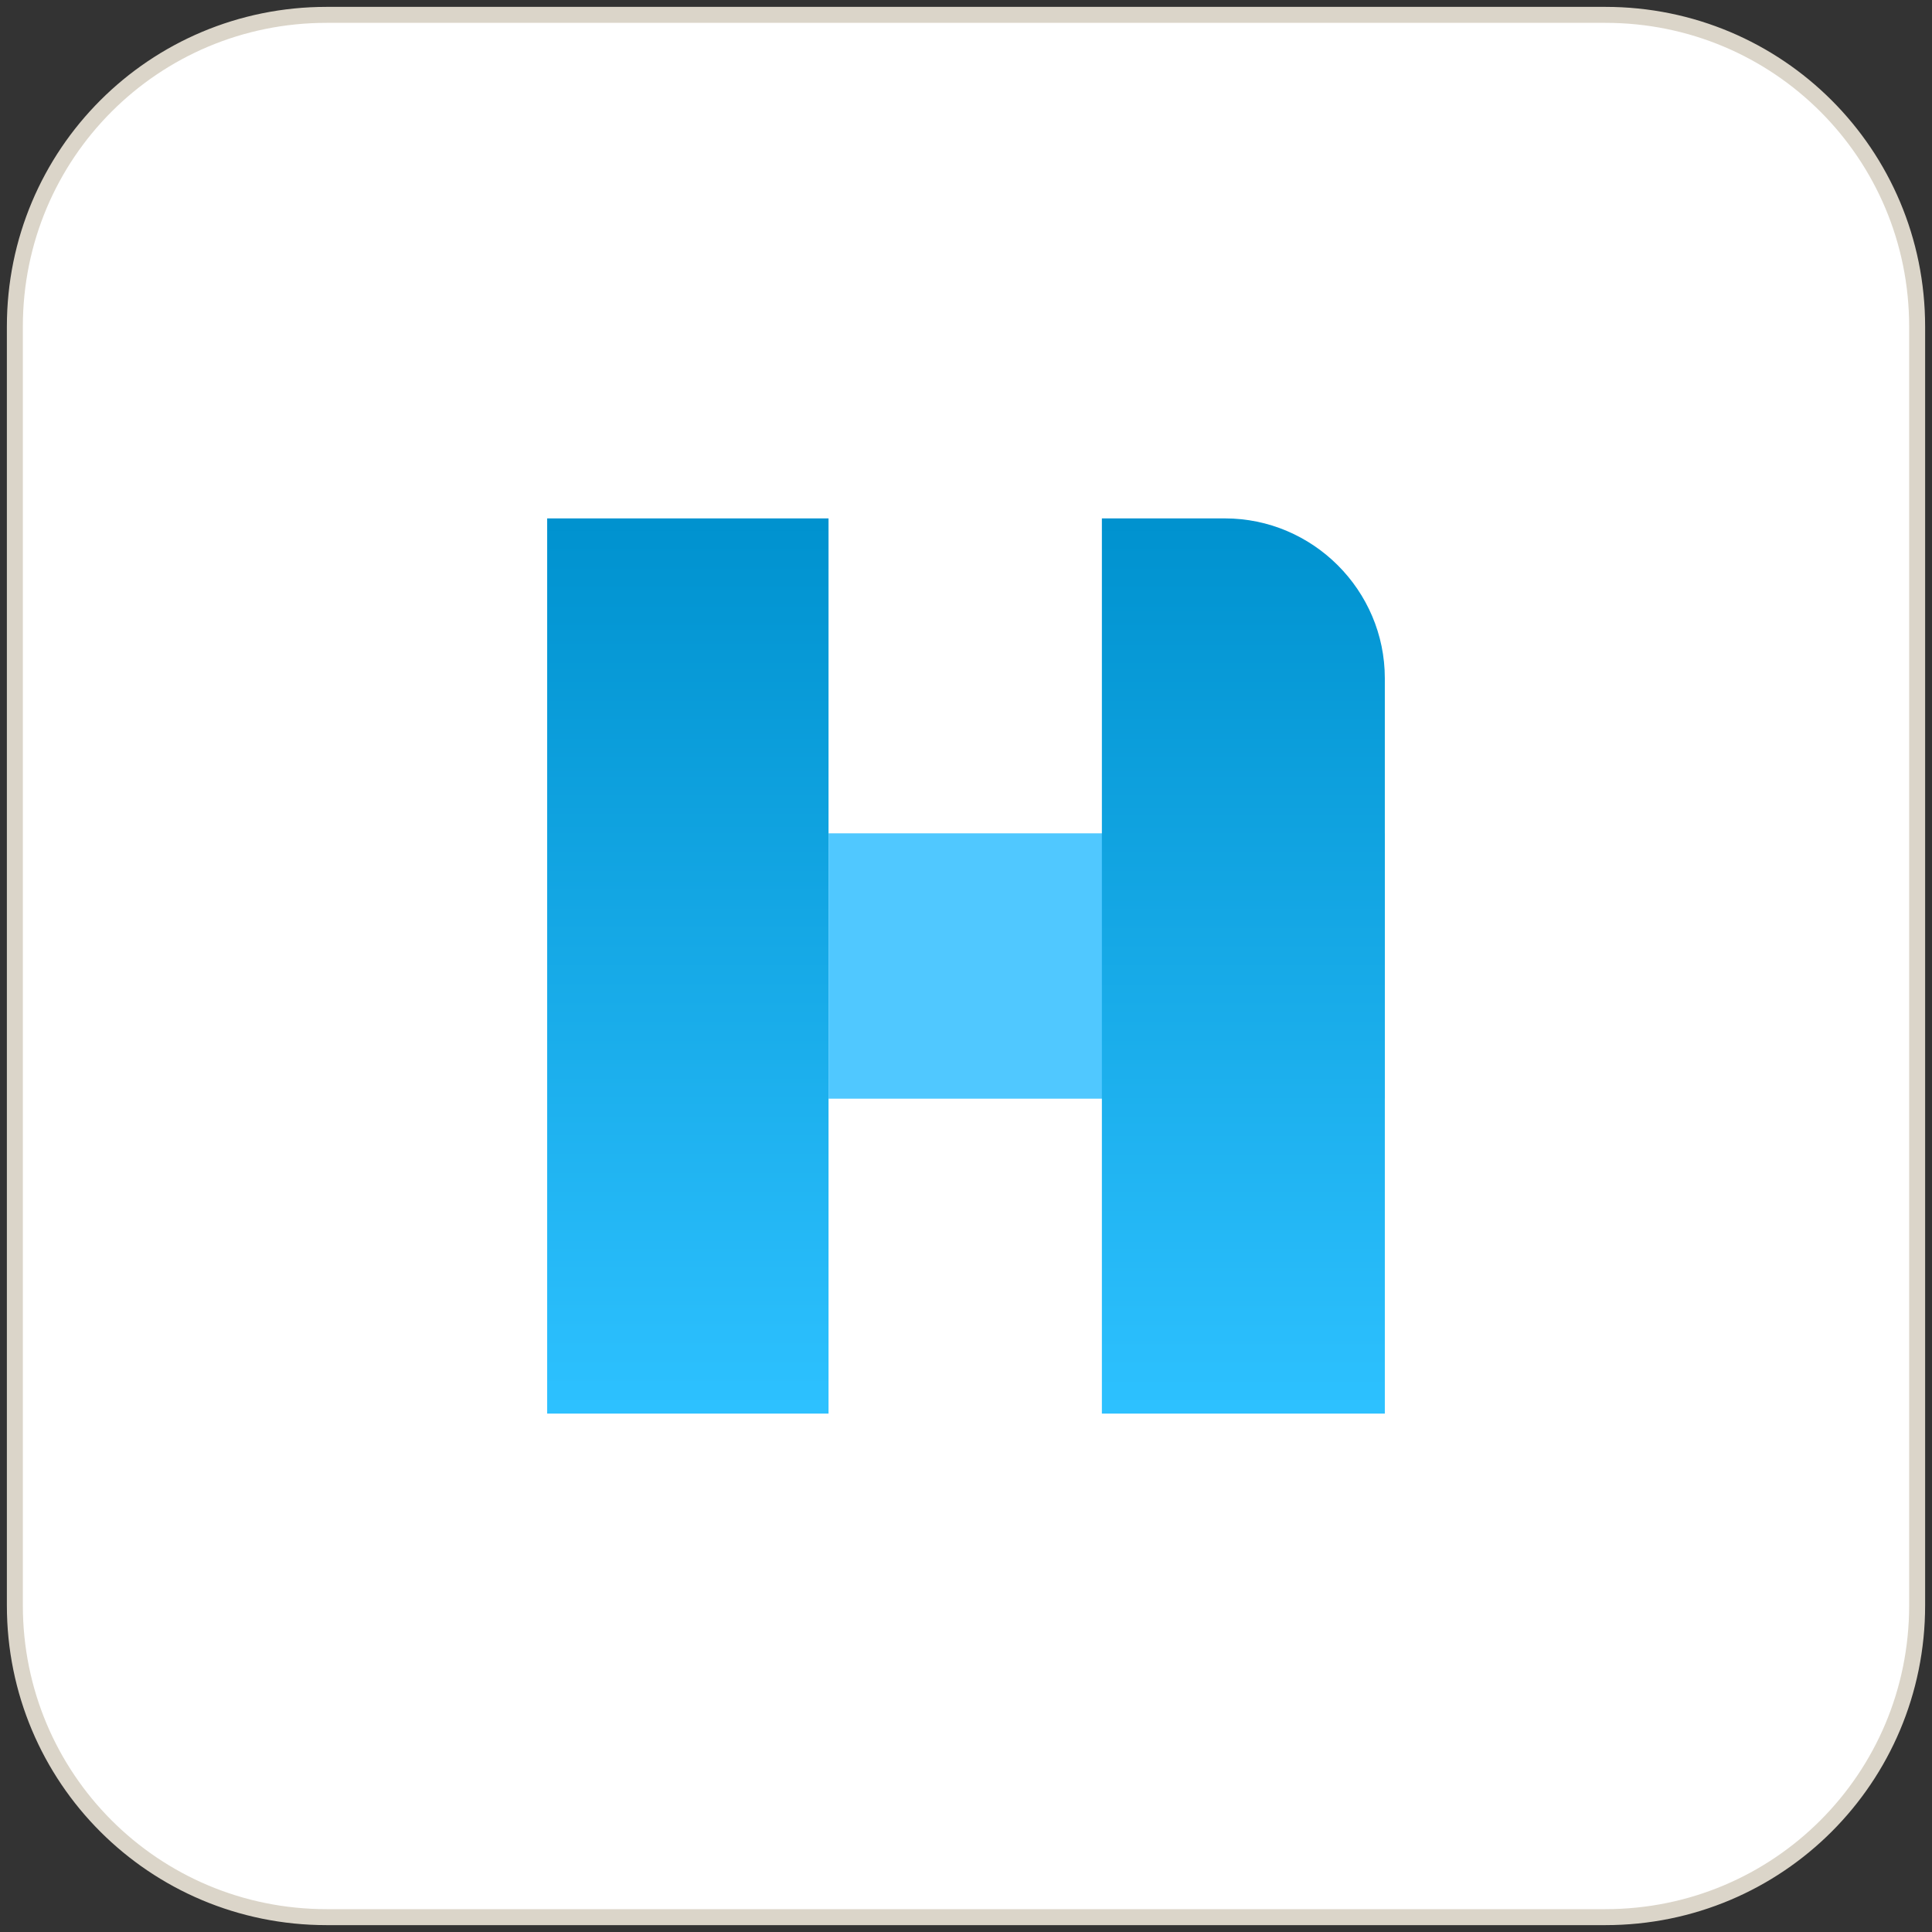 <?xml version="1.0" encoding="UTF-8"?>
<svg width="130px" height="130px" viewBox="0 0 130 130" version="1.1" xmlns="http://www.w3.org/2000/svg" xmlns:xlink="http://www.w3.org/1999/xlink">
    <rect x="0" y="0" width="130" height="130" fill="#333333" stroke="none"/>
    <title>favicon</title>
    <defs>
        <linearGradient x1="49.858%" y1="-0.044%" x2="49.858%" y2="99.872%" id="linearGradient-1">
            <stop stop-color="#0092CF" offset="0%"></stop>
            <stop stop-color="#2DC1FF" offset="100%"></stop>
        </linearGradient>
        <linearGradient x1="49.862%" y1="-0.044%" x2="49.862%" y2="99.956%" id="linearGradient-2">
            <stop stop-color="#0092CF" offset="0%"></stop>
            <stop stop-color="#2DC1FF" offset="100%"></stop>
        </linearGradient>
    </defs>
    <g id="Sketch-icon" stroke="none" stroke-width="1" fill="none" fill-rule="evenodd">
        <g id="favicon" transform="translate(1, 1)">
            <path d="M20.975,0 L107.025,0 C118.642,0 128,9.358 128,20.975 L128,107.025 C128,118.642 118.642,128 107.025,128 L20.975,128 C9.358,128 0,118.642 0,107.025 L0,20.975 C0,9.358 9.358,0 20.975,0 Z" id="Path" fill="#FFFFFF" fill-rule="nonzero"></path>
            <path d="M20.975,0 L107.025,0 C118.642,0 128,9.358 128,20.975 L128,107.025 C128,118.642 118.642,128 107.025,128 L20.975,128 C9.358,128 0,118.642 0,107.025 L0,20.975 C0,9.358 9.358,0 20.975,0 Z" id="Path" stroke="#DBD5C9" stroke-width="1.075"></path>
            <polygon id="Path" fill="url(#linearGradient-1)" fill-rule="nonzero" points="54.75 33.882 35.818 33.882 35.818 94.118 54.75 94.118"></polygon>
            <polygon id="Path" fill="#50C8FF" fill-rule="nonzero" points="92.074 55.072 54.75 55.072 54.75 72.928 92.182 72.928 92.182 55.072"></polygon>
            <path d="M92.074,94.118 L73.143,94.118 L73.143,33.882 L81.425,33.882 C87.341,33.882 92.182,38.723 92.182,44.639 L92.182,94.118 L92.074,94.118 Z" id="Path" fill="url(#linearGradient-2)" fill-rule="nonzero"></path>
        </g>
    </g>
</svg>